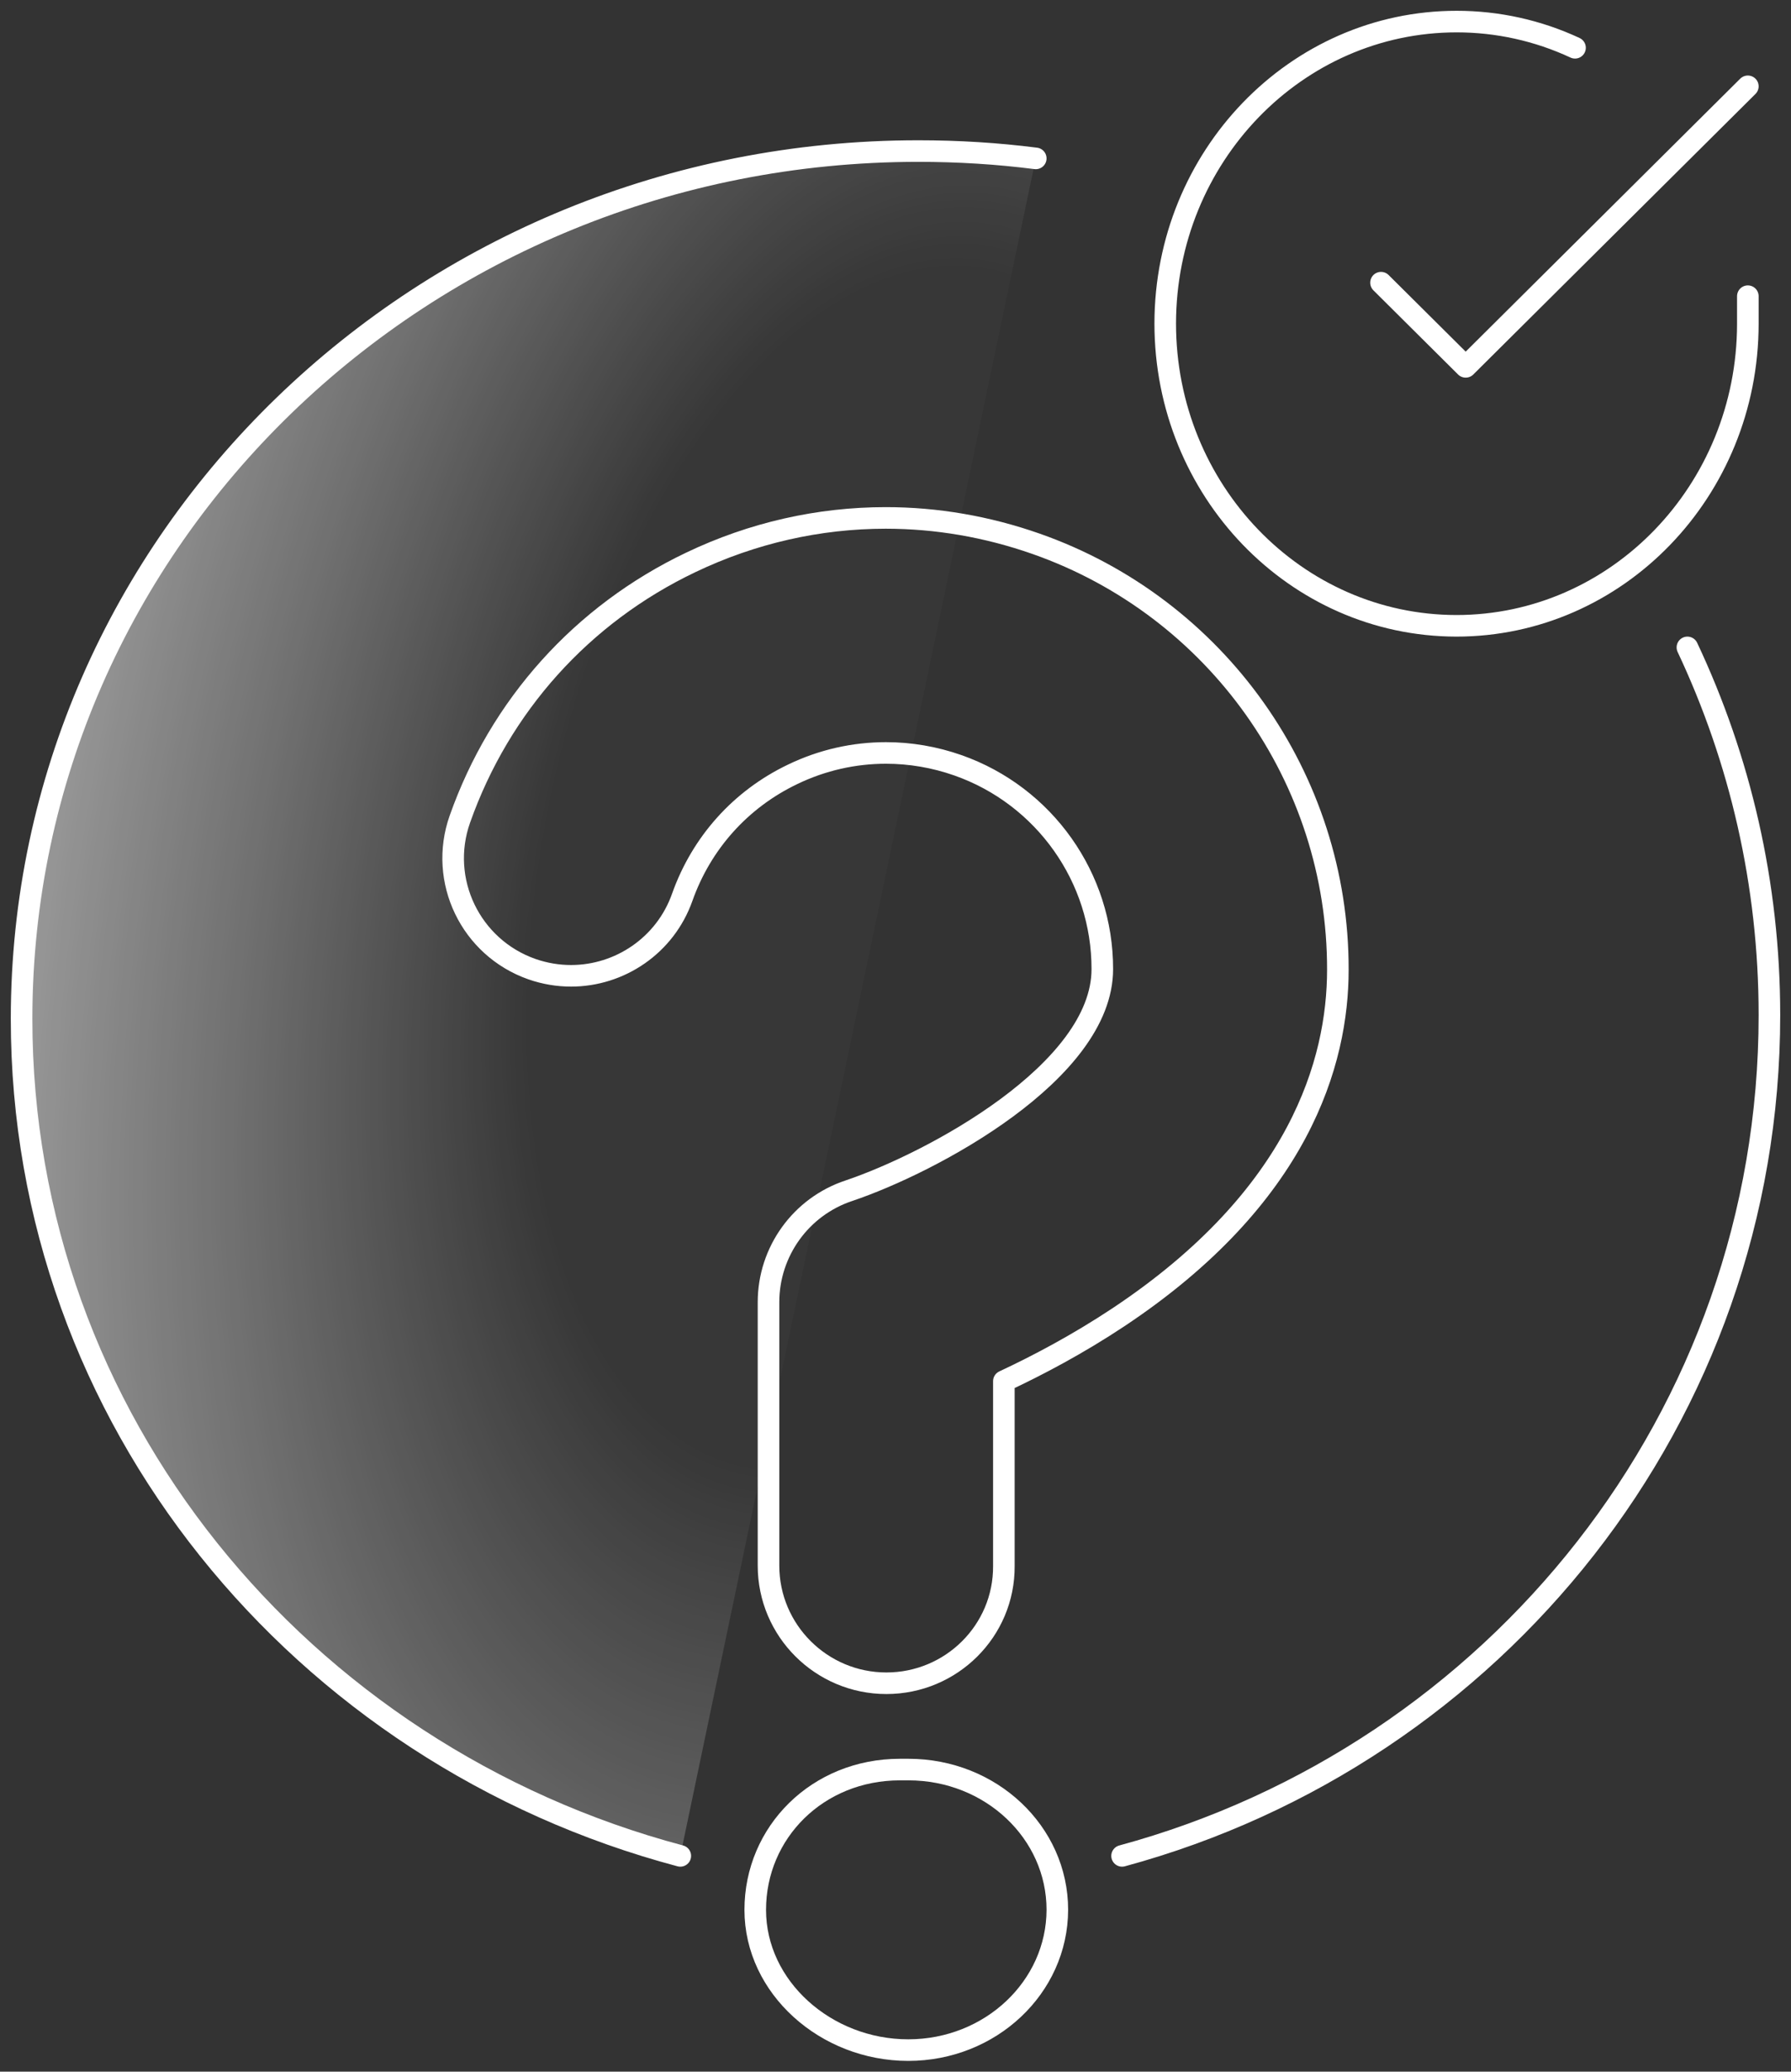 <svg width="83" height="96" viewBox="0 0 83 96" fill="none" xmlns="http://www.w3.org/2000/svg">
<rect x="0" y="0" width="83" height="96" fill="#333333" stroke="none"/>
<path d="M78.199 30C80.636 35.174 82 40.953 82 47.038C82 65.647 69.295 81.308 52 86" stroke="white" stroke-linecap="round" stroke-linejoin="round"/>
<path d="M31.527 86C13.927 81.321 1 65.731 1 47.216C1 25.009 19.602 7 42.56 7C44.401 7 46.223 7.113 48 7.34" fill="url(#paint0_diamond_1330_45)"/>
<path d="M31.527 86C13.927 81.321 1 65.731 1 47.216C1 25.009 19.602 7 42.56 7C44.401 7 46.223 7.113 48 7.34" stroke="white" stroke-linecap="round" stroke-linejoin="round"/>
<path d="M41.078 78C38.064 78 35.615 75.557 35.615 72.55V60.342C35.615 57.999 37.117 55.91 39.348 55.174C43.172 53.884 51.084 49.66 51.084 44.91C51.093 40.668 48.398 36.871 44.392 35.463C43.308 35.082 42.179 34.891 41.059 34.891C39.584 34.891 38.109 35.218 36.735 35.881C34.322 37.035 32.51 39.06 31.618 41.576C30.826 43.82 28.713 45.218 26.465 45.218C25.864 45.218 25.254 45.119 24.653 44.91C21.803 43.91 20.31 40.795 21.311 37.961C23.169 32.702 26.965 28.469 32.009 26.062C34.877 24.69 37.955 24 41.05 24C43.39 24 45.739 24.4 48.015 25.199C56.392 28.142 62.018 36.072 62 44.937C62 49.197 60.234 55.455 51.83 61.041C49.955 62.286 48.079 63.276 46.522 64.003V72.568C46.54 75.566 44.091 78 41.078 78Z" stroke="white" stroke-linecap="round" stroke-linejoin="round"/>
<path d="M42.091 95C38.277 95 35 92.094 35 88.5C35 84.906 37.892 82 41.707 82H42.101C45.916 82 49 84.906 49 88.5C48.99 92.094 45.896 95 42.091 95Z" stroke="white" stroke-miterlimit="10"/>
<path d="M81 13.725V15.009C80.992 22.738 74.945 29 67.492 29C60.038 28.991 54 22.721 54 14.991C54.008 7.262 60.055 1 67.508 1C69.395 1 71.264 1.41 72.991 2.214" stroke="white" stroke-linecap="round" stroke-linejoin="round"/>
<path d="M64 13.099L67.924 17L81 4" stroke="white" stroke-linecap="round" stroke-linejoin="round"/>
<defs>
<radialGradient id="paint0_diamond_1330_45" cx="0" cy="0" r="1" gradientUnits="userSpaceOnUse" gradientTransform="translate(40.5 40.5) rotate(102.256) scale(136.614 71.998)">
<stop offset="0.211" stop-color="white" stop-opacity="0.02"/>
<stop offset="0.394" stop-color="white" stop-opacity="0.3"/>
<stop offset="0.538" stop-color="white" stop-opacity="0.5"/>
<stop offset="0.76" stop-color="white"/>
</radialGradient>
</defs>
</svg>
